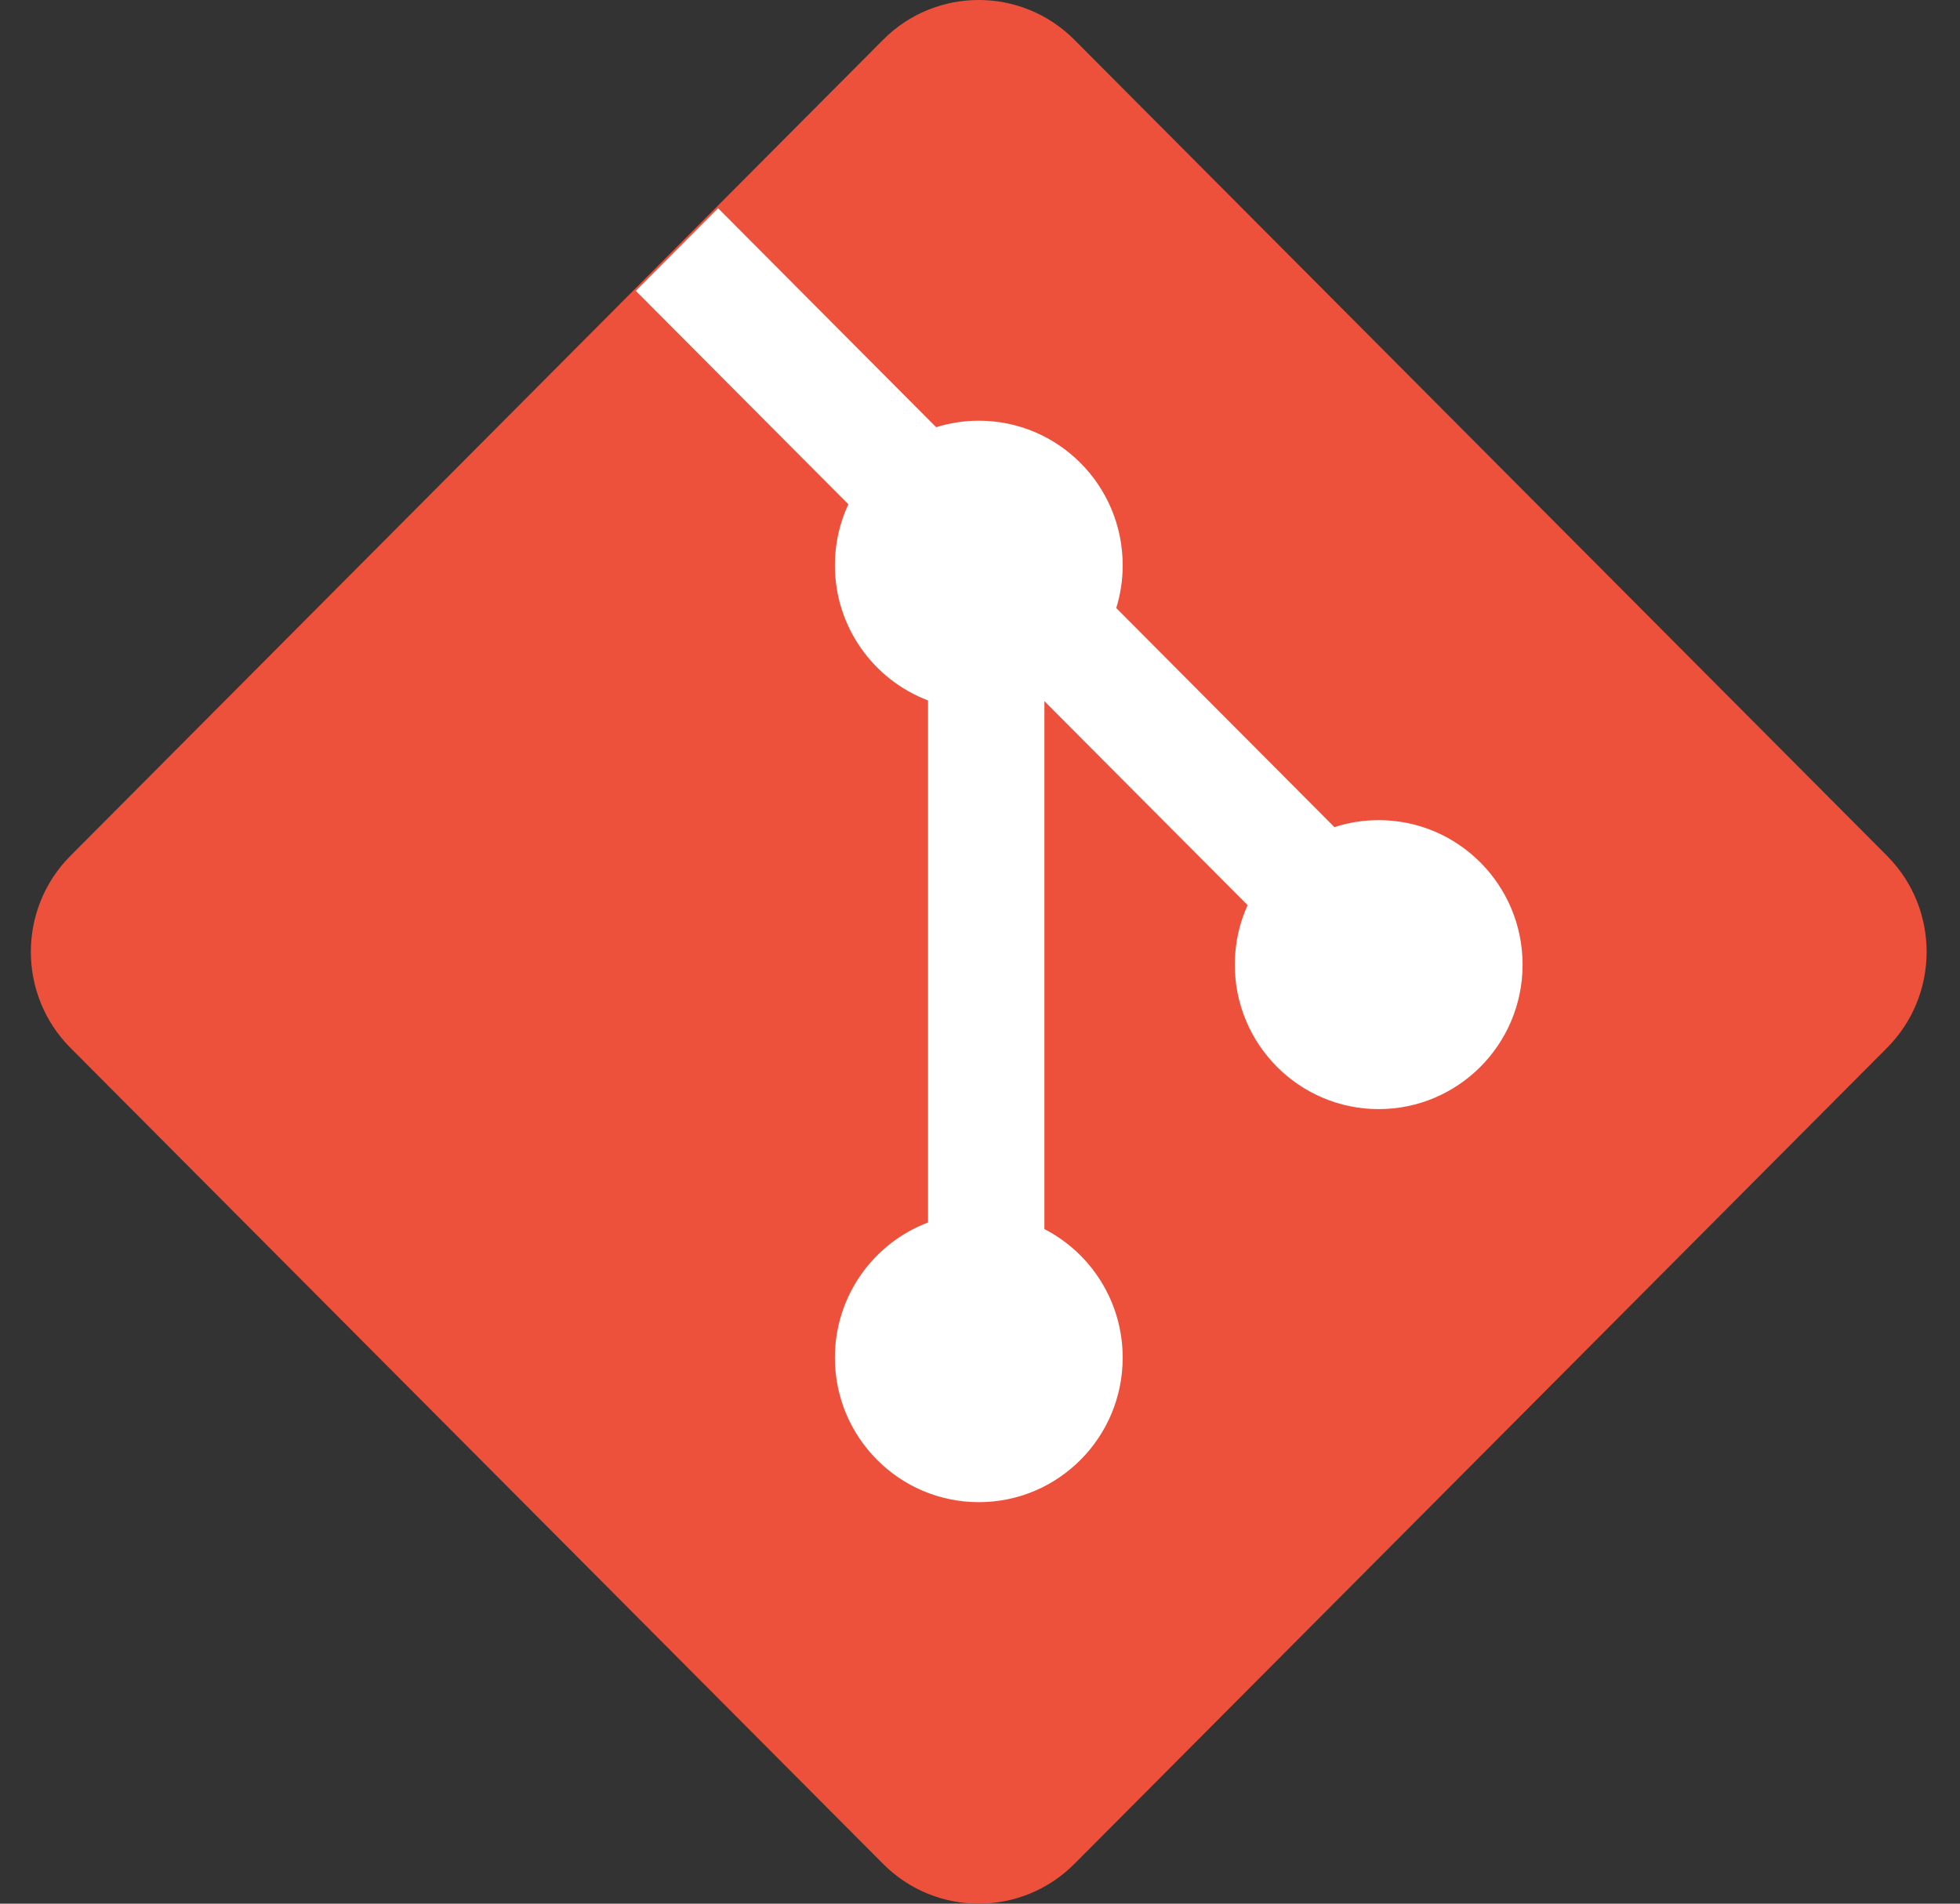 <svg width="35" height="34" viewBox="0 0 35 34" fill="none" xmlns="http://www.w3.org/2000/svg">
<rect x="0" y="0" width="35" height="34" fill="#333333" stroke="none"/>
<path d="M1.259 18.716C0.315 17.768 0.315 16.232 1.259 15.284L15.769 0.711C16.712 -0.237 18.242 -0.237 19.186 0.711L33.696 15.284C34.64 16.232 34.64 17.768 33.696 18.716L19.186 33.289C18.242 34.237 16.712 34.237 15.769 33.289L1.259 18.716Z" fill="#EE513B"/>
<path d="M12.823 3.719L11.354 5.195L15.149 9.006C14.995 9.337 14.909 9.706 14.909 10.095C14.909 11.199 15.6 12.142 16.572 12.51V21.834C15.6 22.202 14.909 23.144 14.909 24.249C14.909 25.674 16.06 26.829 17.479 26.829C18.898 26.829 20.048 25.674 20.048 24.249C20.048 23.247 19.48 22.379 18.65 21.952V12.523L22.278 16.166C22.132 16.49 22.05 16.85 22.05 17.229C22.05 18.654 23.201 19.809 24.619 19.809C26.038 19.809 27.189 18.654 27.189 17.229C27.189 15.804 26.038 14.648 24.619 14.648C24.344 14.648 24.078 14.692 23.829 14.773L19.933 10.86C20.008 10.618 20.048 10.361 20.048 10.095C20.048 8.67 18.898 7.514 17.479 7.514C17.213 7.514 16.958 7.555 16.717 7.63L12.823 3.719Z" fill="white"/>
</svg>
